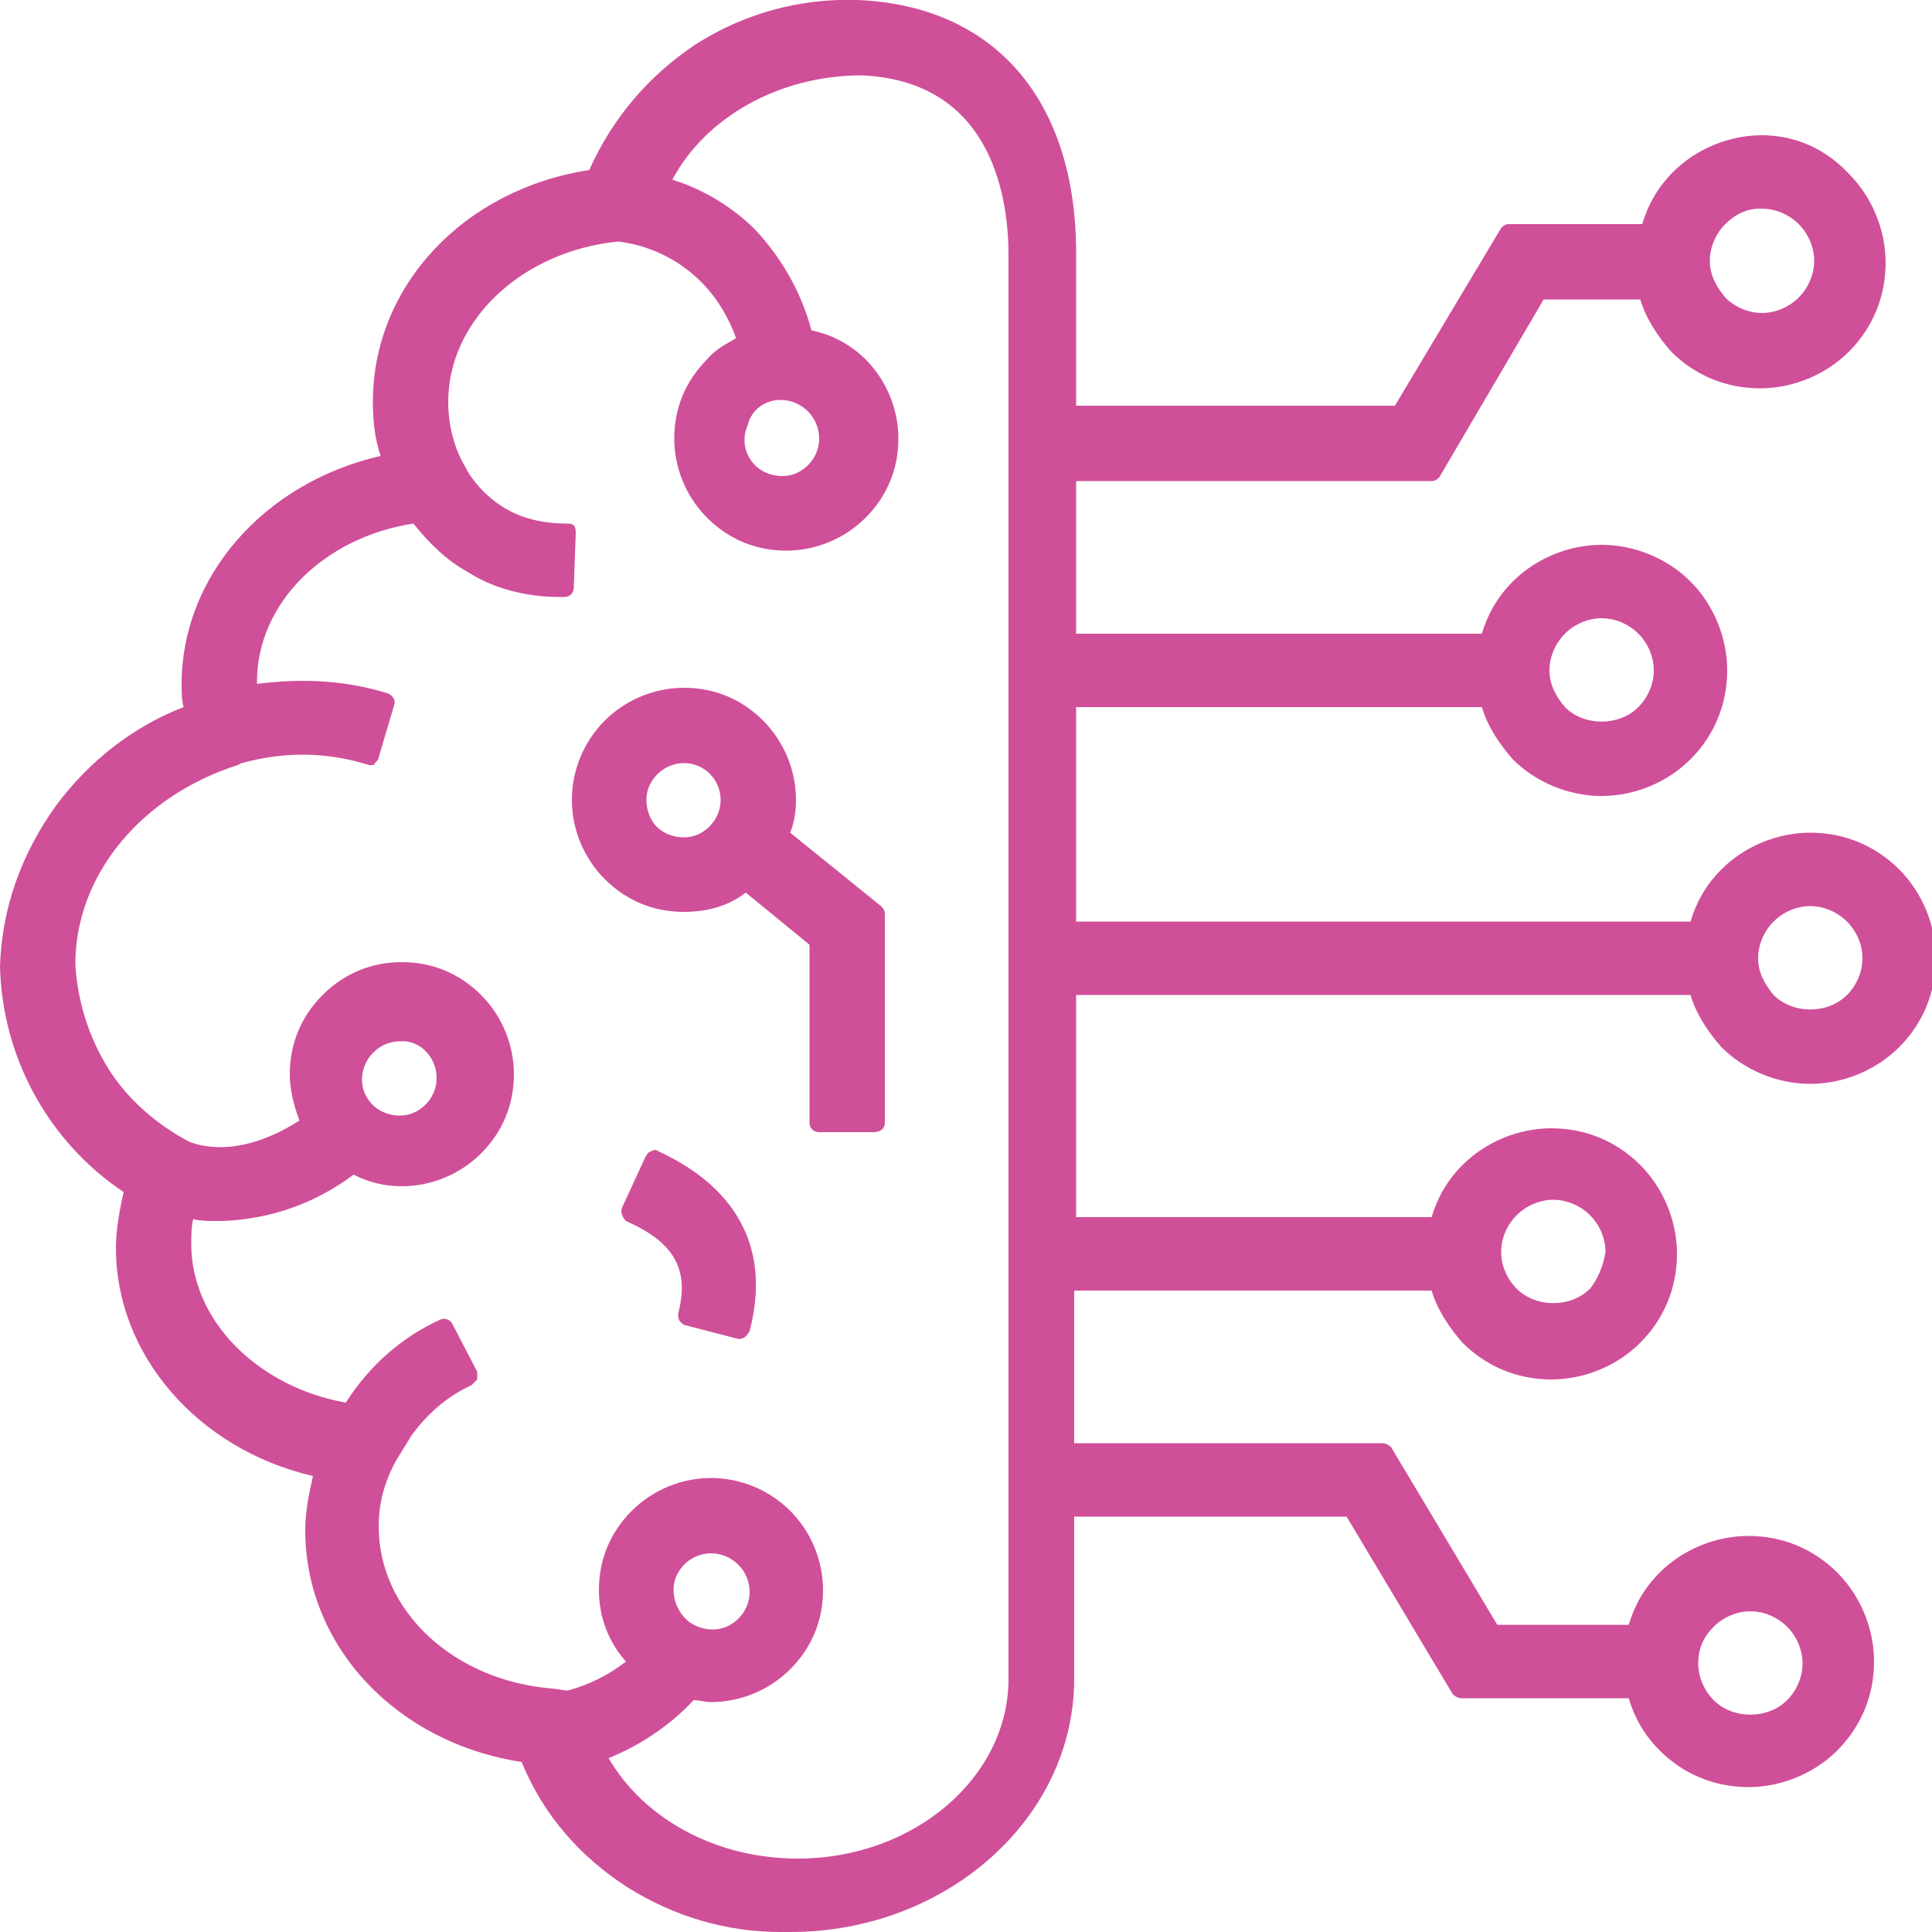 <?xml version="1.0" encoding="utf-8"?>
<!-- Generator: Adobe Illustrator 27.3.1, SVG Export Plug-In . SVG Version: 6.00 Build 0)  -->
<svg version="1.1" id="Layer_1" xmlns="http://www.w3.org/2000/svg" xmlns:xlink="http://www.w3.org/1999/xlink" x="0px" y="0px"
	 viewBox="0 0 100 100" style="enable-background:new 0 0 100 100;" xml:space="preserve">
<style type="text/css">
	.st0{fill:#D04F99;}
</style>
<g>
	<path class="st0" d="M55.7,51.5h31.8c0.3,1,0.9,1.9,1.6,2.7c1.2,1.2,2.9,1.9,4.6,1.9c1.7,0,3.4-0.7,4.6-1.9
		c1.2-1.2,1.9-2.8,1.9-4.6c0-1.7-0.7-3.4-1.9-4.6c-1.2-1.2-2.8-1.9-4.6-1.9c-1.7,0-3.4,0.7-4.6,1.9c-0.8,0.8-1.3,1.7-1.6,2.7H55.7
		V36.6h21c0.3,1,0.9,1.9,1.6,2.7c1.2,1.2,2.9,1.9,4.6,1.9c1.7,0,3.4-0.7,4.6-1.9c1.2-1.2,1.9-2.8,1.9-4.6c0-1.7-0.7-3.4-1.9-4.6
		c-1.2-1.2-2.9-1.9-4.6-1.9c0,0,0,0,0,0c-1.7,0-3.4,0.7-4.6,1.9c-0.8,0.8-1.3,1.7-1.6,2.7h-21v-7.9h18.4c0.2,0,0.3-0.1,0.4-0.2
		l5.4-9.2h5c0.3,1,0.9,1.9,1.6,2.7c1.2,1.2,2.8,1.9,4.6,1.9c1.7,0,3.4-0.7,4.6-1.9c1.2-1.2,1.9-2.8,1.9-4.6c0-1.7-0.7-3.4-1.9-4.6
		C94.5,7.7,92.9,7,91.2,7s-3.4,0.7-4.6,1.9c-0.8,0.8-1.3,1.7-1.6,2.7h-6.9c-0.2,0-0.3,0.1-0.4,0.2L72.2,21H55.7v-7.9
		c0-7.9-4.2-12.8-11.3-13.1c-3-0.1-5.9,0.7-8.4,2.3c-2.4,1.6-4.3,3.8-5.5,6.5c-6.5,1-11.2,6-11.2,12c0,1,0.1,1.9,0.4,2.8
		C13.6,25,9.4,29.9,9.4,35.4c0,0.4,0,0.8,0.1,1.2c-2.6,1-4.9,2.8-6.6,5.1C1.1,44.2,0.1,47,0,50c0.1,4.7,2.5,9.1,6.4,11.7
		C6.2,62.6,6,63.6,6,64.6c0,5.5,4.2,10.4,10.2,11.8c-0.2,0.9-0.4,1.8-0.4,2.8c0,6,4.7,11,11.2,12c1.1,2.7,3,4.9,5.5,6.5
		c2.4,1.5,5.1,2.3,7.9,2.3c0.2,0,0.3,0,0.5,0c8.1,0,14.7-5.9,14.7-13.1v-8.4h14.1l5.5,9.2c0.1,0.1,0.3,0.2,0.4,0.2h8.7
		c0.3,1,0.8,1.9,1.6,2.7c1.2,1.2,2.8,1.9,4.6,1.9c1.7,0,3.4-0.7,4.6-1.9c1.2-1.2,1.9-2.8,1.9-4.6c0-1.7-0.7-3.4-1.9-4.6
		c-1.2-1.2-2.8-1.9-4.6-1.9c-1.7,0-3.4,0.7-4.6,1.9c-0.8,0.8-1.3,1.7-1.6,2.7h-6.8l-5.5-9.2c-0.1-0.1-0.3-0.2-0.4-0.2h-16v-7.9h18.5
		c0.3,1,0.9,1.9,1.6,2.7c1.2,1.2,2.8,1.9,4.6,1.9c1.7,0,3.4-0.7,4.6-1.9c1.2-1.2,1.9-2.8,1.9-4.6c0-1.7-0.7-3.4-1.9-4.6
		c-1.2-1.2-2.8-1.9-4.6-1.9c-1.7,0-3.4,0.7-4.6,1.9c-0.8,0.8-1.3,1.7-1.6,2.7H55.7V51.5z M91,49.6c0-0.7,0.3-1.4,0.8-1.9
		c0.5-0.5,1.2-0.8,1.9-0.8c0.7,0,1.4,0.3,1.9,0.8c0.5,0.5,0.8,1.2,0.8,1.9c0,0.7-0.3,1.4-0.8,1.9c-1,1-2.8,1-3.8,0
		C91.3,50.9,91,50.3,91,49.6z M80.2,34.7c0-0.7,0.3-1.4,0.8-1.9c0.5-0.5,1.2-0.8,1.9-0.8c0.7,0,1.4,0.3,1.9,0.8
		c0.5,0.5,0.8,1.2,0.8,1.9c0,0.7-0.3,1.4-0.8,1.9c-1,1-2.8,1-3.8,0C80.5,36,80.2,35.4,80.2,34.7z M88.5,13.5c0-0.7,0.3-1.4,0.8-1.9
		c0.5-0.5,1.1-0.8,1.8-0.8c0,0,0,0,0.1,0c0.7,0,1.4,0.3,1.9,0.8c0.5,0.5,0.8,1.2,0.8,1.9c0,0.7-0.3,1.4-0.8,1.9
		c-0.5,0.5-1.2,0.8-1.9,0.8c0,0,0,0,0,0c-0.7,0-1.4-0.3-1.9-0.8C88.8,14.8,88.5,14.2,88.5,13.5z M35,81.6c0.3-0.7,1-1.2,1.8-1.2
		c1.1,0,2,0.9,2,2c0,0.8-0.5,1.5-1.2,1.8c-0.7,0.3-1.6,0.1-2.1-0.4C34.9,83.2,34.7,82.3,35,81.6z M35.9,88c0.3,0,0.6,0.1,0.9,0.1h0
		c1.5,0,3-0.6,4.1-1.7c1.1-1.1,1.7-2.5,1.7-4.1c0-1.5-0.6-3-1.7-4.1c-1.1-1.1-2.6-1.7-4.1-1.7c-1.5,0-3,0.6-4.1,1.7
		c-1.1,1.1-1.7,2.5-1.7,4.1c0,1.4,0.5,2.7,1.4,3.7c-0.9,0.7-1.9,1.2-3,1.5c0,0,0,0-0.1,0l-0.7-0.1c-5.1-0.4-9-4-9-8.4
		c0-1.2,0.3-2.3,0.9-3.4l0.8-1.3c0.8-1.1,1.8-2,3.1-2.6c0.1-0.1,0.2-0.2,0.3-0.3c0-0.1,0-0.3,0-0.4l-1.3-2.5
		c-0.1-0.2-0.4-0.3-0.6-0.2c-2,0.9-3.7,2.4-4.9,4.3c-4.5-0.8-8-4.2-8-8.2c0-0.4,0-0.9,0.1-1.3c0.4,0.1,0.8,0.1,1.3,0.1
		c0.1,0,0.1,0,0.2,0c2.5-0.1,4.8-0.9,6.8-2.4c0.8,0.4,1.6,0.6,2.5,0.6c0,0,0,0,0,0c1.5,0,3-0.6,4.1-1.7c1.1-1.1,1.7-2.5,1.7-4.1
		c0-1.5-0.6-3-1.7-4.1c-1.1-1.1-2.5-1.7-4.1-1.7s-3,0.6-4.1,1.7c-1.1,1.1-1.7,2.5-1.7,4.1c0,0.8,0.2,1.6,0.5,2.4
		c-3.3,2.1-5.4,1.2-5.7,1.1l0,0c-1.7-0.9-3.2-2.2-4.2-3.8c-1-1.6-1.6-3.5-1.7-5.4c0-4.6,3.4-8.7,8.4-10.3l0.2-0.1
		c2.2-0.6,4.4-0.6,6.6,0.1c0,0,0.1,0,0.1,0c0.1,0,0.2,0,0.2-0.1c0.1-0.1,0.2-0.2,0.2-0.3l0.8-2.7c0.1-0.3-0.1-0.5-0.3-0.6
		c-2.2-0.7-4.5-0.8-6.8-0.5c0,0,0-0.1,0-0.1c0-4.1,3.5-7.5,8.1-8.2c0.8,1,1.7,1.9,2.8,2.5c1.4,0.9,3.1,1.3,4.8,1.3
		c0.1,0,0.2,0,0.2,0c0.3,0,0.5-0.2,0.5-0.5l0.1-2.8c0-0.1,0-0.3-0.1-0.4c-0.1-0.1-0.2-0.1-0.4-0.1c-1,0-2.1-0.2-3-0.7
		c-0.9-0.5-1.6-1.2-2.1-2l-0.1-0.2c-0.6-1-0.9-2.2-0.9-3.4c0-4.2,3.8-7.8,8.8-8.3c1.6,0.2,3.1,0.9,4.3,2.1c0.8,0.8,1.4,1.8,1.8,2.9
		c-0.5,0.3-1.1,0.6-1.5,1.1c-1.1,1.1-1.7,2.5-1.7,4.1c0,1.5,0.6,3,1.7,4.1c1.1,1.1,2.5,1.7,4.1,1.7h0c1.5,0,3-0.6,4.1-1.7
		c1.1-1.1,1.7-2.5,1.7-4.1c0-1.5-0.6-3-1.7-4.1c-0.8-0.8-1.8-1.3-2.8-1.5c-0.5-1.9-1.5-3.7-2.9-5.2c-1.2-1.2-2.7-2.1-4.3-2.6
		c1.7-3.2,5.5-5.4,9.8-5.4v0c6.9,0.3,7.6,6.6,7.6,9.3l0,73.7c0,5.1-4.9,9.3-10.9,9.3c-4.3,0-8-2.1-9.8-5.2
		C33,90.4,34.6,89.4,35.9,88z M22.6,55.8c0,0.8-0.5,1.5-1.2,1.8c-0.7,0.3-1.6,0.1-2.1-0.4c-0.6-0.6-0.7-1.4-0.4-2.1
		c0.3-0.7,1-1.2,1.8-1.2v0C21.7,53.8,22.6,54.7,22.6,55.8z M40.4,20.7c1.1,0,2,0.9,2,2c0,0.8-0.5,1.5-1.2,1.8
		c-0.7,0.3-1.6,0.1-2.1-0.4c-0.6-0.6-0.7-1.4-0.4-2.1C38.9,21.2,39.6,20.7,40.4,20.7z M88.7,84.2c0.5-0.5,1.2-0.8,1.9-0.8
		c0,0,0,0,0,0c0.7,0,1.4,0.3,1.9,0.8c0.5,0.5,0.8,1.2,0.8,1.9c0,0.7-0.3,1.4-0.8,1.9c-1,1-2.8,1-3.8,0c-0.5-0.5-0.8-1.2-0.8-1.9
		C87.9,85.3,88.2,84.7,88.7,84.2z M82.3,66.7c-1,1-2.8,1-3.8,0c-0.5-0.5-0.8-1.2-0.8-1.9s0.3-1.4,0.8-1.9c0.5-0.5,1.2-0.8,1.9-0.8
		c0.7,0,1.4,0.3,1.9,0.8c0.5,0.5,0.8,1.2,0.8,1.9C83,65.5,82.7,66.2,82.3,66.7z"/>
	<path class="st0" d="M45.8,58.1V47.3c0-0.2-0.1-0.3-0.2-0.4l-4.7-3.8c0.2-0.5,0.3-1.1,0.3-1.7c0-1.5-0.6-3-1.7-4.1
		c-1.1-1.1-2.5-1.7-4.1-1.7c0,0,0,0,0,0c-1.5,0-3,0.6-4.1,1.7c-1.1,1.1-1.7,2.6-1.7,4.1c0,1.5,0.6,3,1.7,4.1
		c1.1,1.1,2.5,1.7,4.1,1.7h0c1.2,0,2.3-0.3,3.2-1l3.3,2.7v9.2c0,0.3,0.2,0.5,0.5,0.5h2.8C45.6,58.6,45.8,58.4,45.8,58.1z M33.6,40.7
		c0.3-0.7,1-1.2,1.8-1.2c1.1,0,1.9,0.9,1.9,1.9c0,0.8-0.5,1.5-1.2,1.8c-0.7,0.3-1.6,0.1-2.1-0.4C33.5,42.3,33.3,41.4,33.6,40.7z"/>
	<path class="st0" d="M34.1,59.6c-0.1-0.1-0.3-0.1-0.4,0c-0.1,0-0.2,0.1-0.3,0.3l-1.2,2.6c-0.1,0.2,0,0.5,0.2,0.7
		c2.5,1.1,3.3,2.5,2.7,4.8c0,0.1,0,0.3,0.1,0.4c0.1,0.1,0.2,0.2,0.3,0.2l2.7,0.7c0,0,0.1,0,0.1,0c0.2,0,0.4-0.2,0.5-0.4
		C39.9,64.7,38.2,61.5,34.1,59.6z"/>
</g>
</svg>
